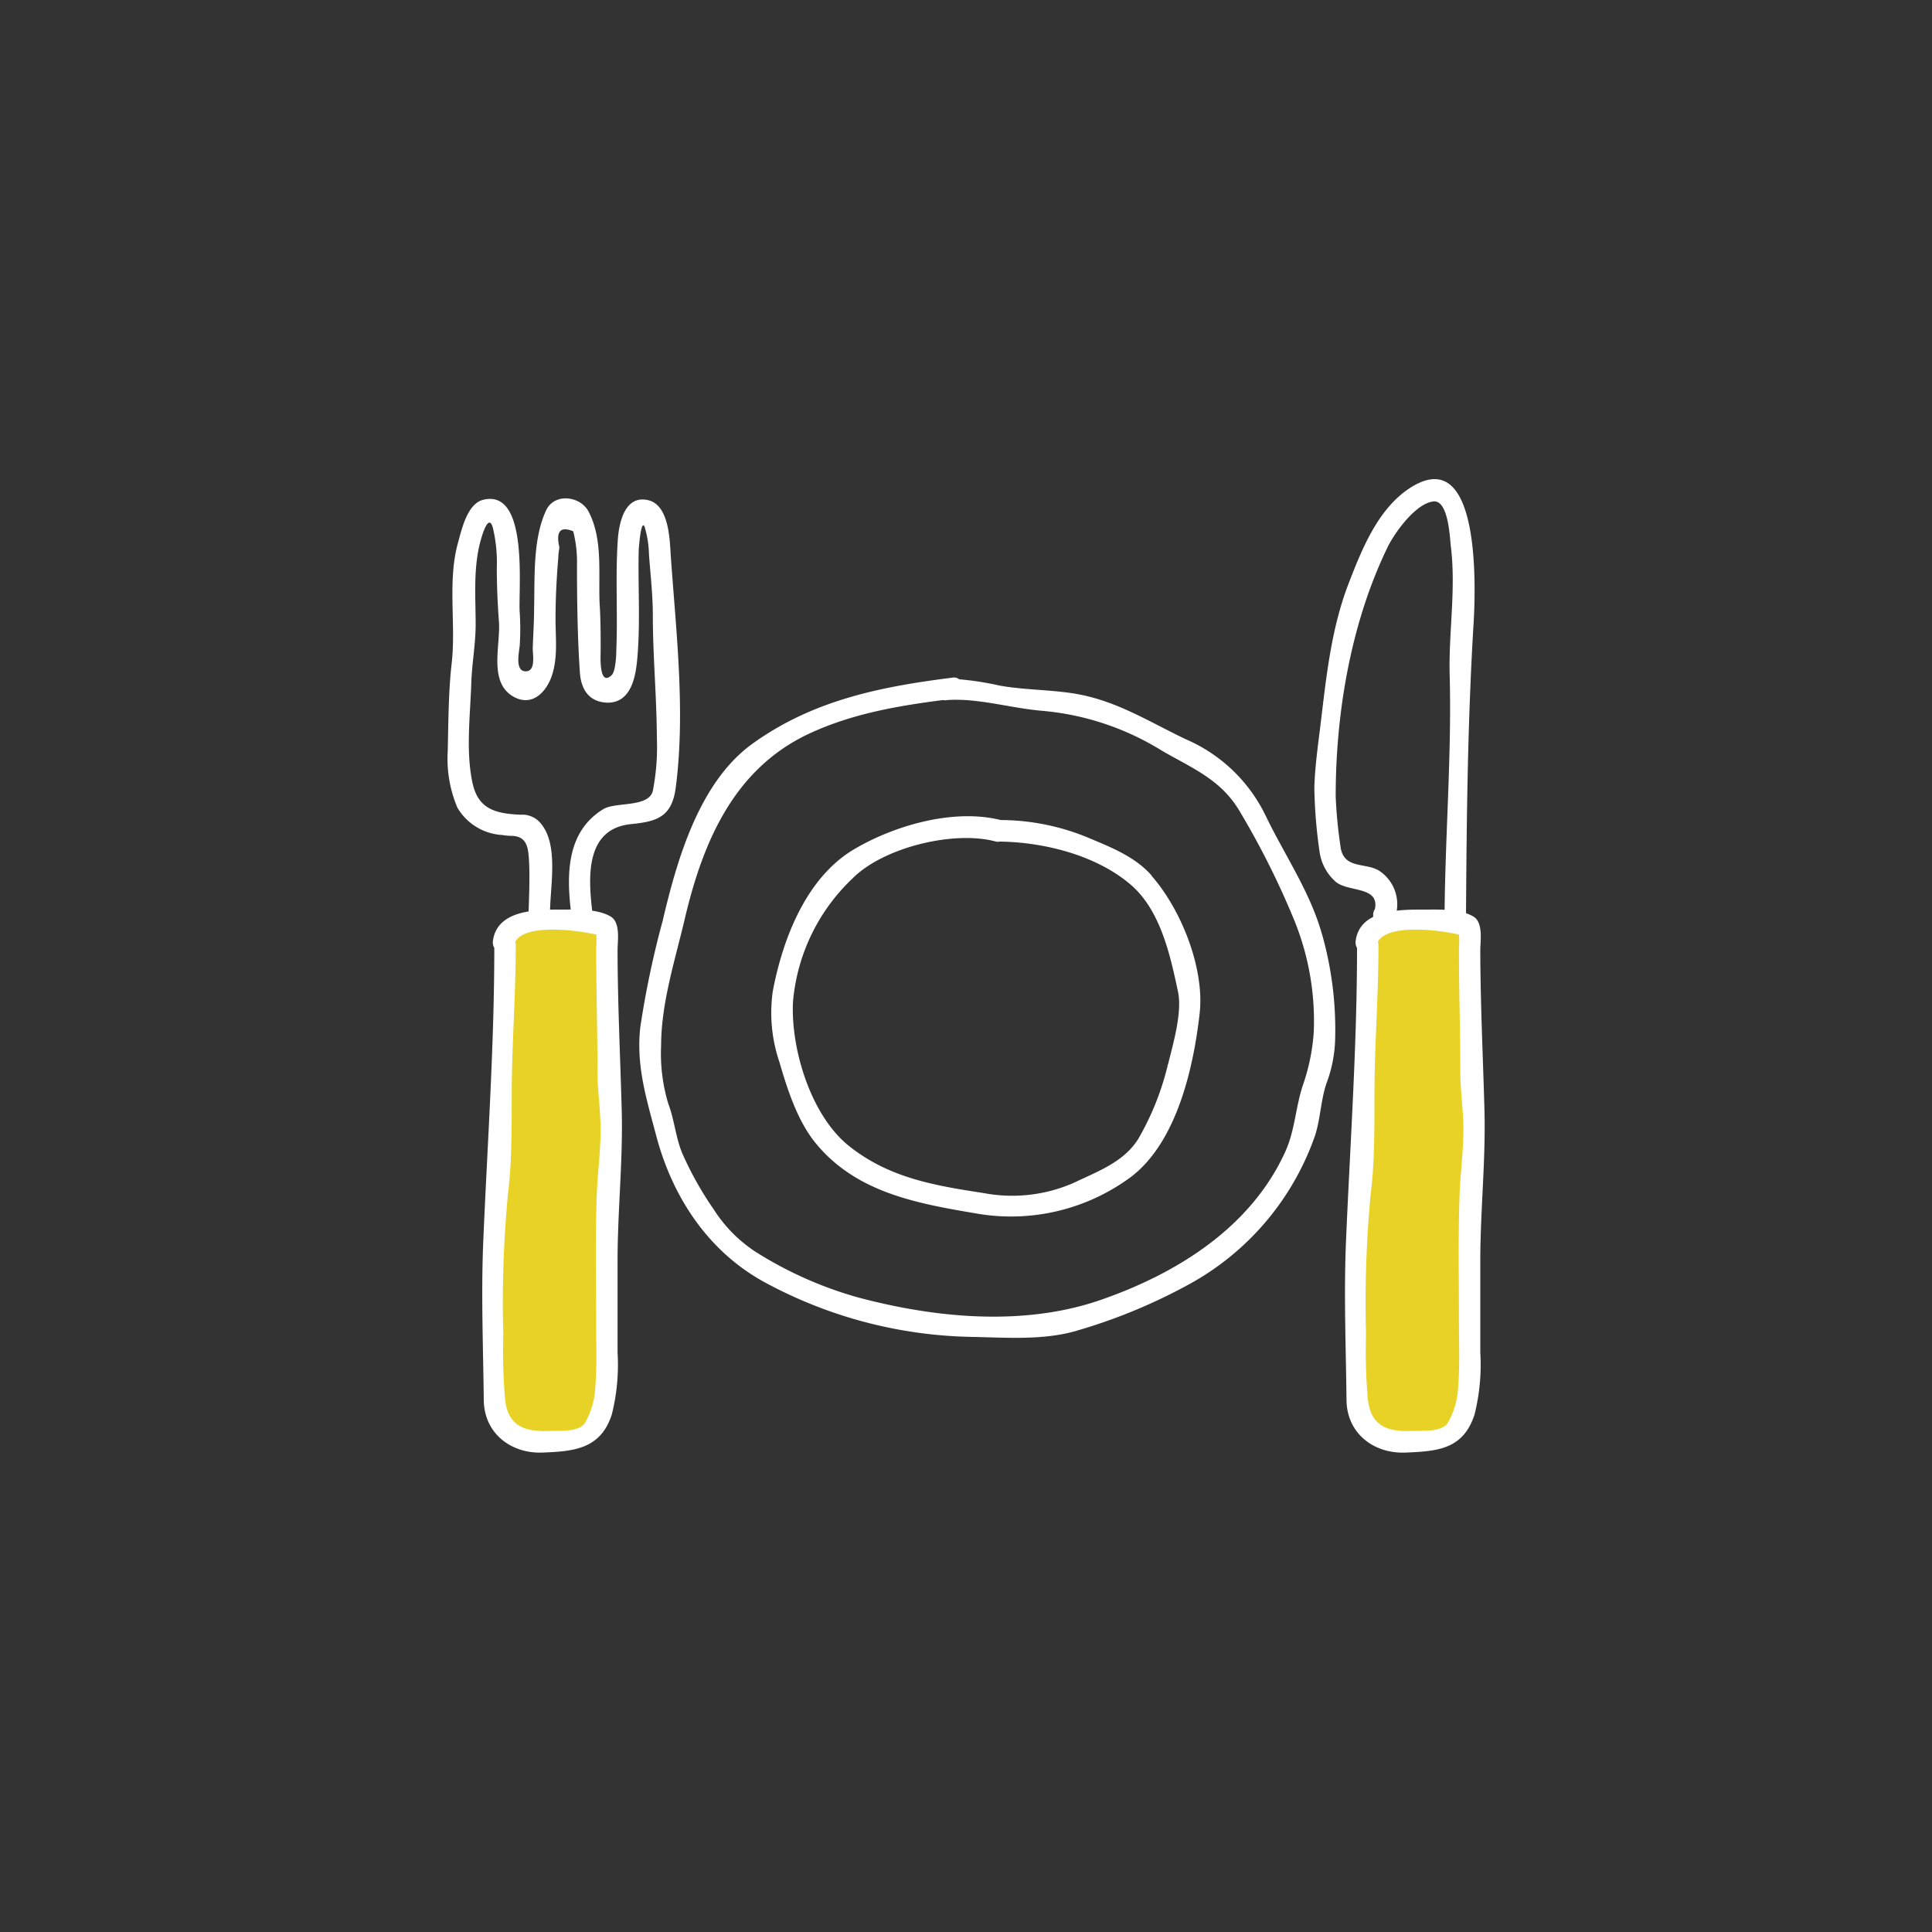 <svg xmlns="http://www.w3.org/2000/svg" viewBox="0 0 200 200"><rect x="0" y="0" width="200" height="200" fill="#333333" stroke="none"/><defs><style>.cls-1{fill:#fff;}.cls-2{fill:#e9d226;}</style></defs><title>whiteicons</title><g id="icon"><path class="cls-1" d="M136.84,96.67c-1.26-4.44-3.89-8.2-5.85-12.29a16.35,16.35,0,0,0-8.23-7.85c-4-1.91-7.34-4.1-11.78-4.77-2.48-.37-5-.35-7.46-.78a31.32,31.32,0,0,0-4.22-.66.87.87,0,0,0-.7-.17c-7.52.94-14.52,2.36-20.76,6.88-5.5,4-7.78,12.06-9.25,18.33a96.06,96.06,0,0,0-2.31,11c-.44,4,.65,7.41,1.64,11.17,1.7,6.46,5.48,12.17,11.48,15.34a46.64,46.64,0,0,0,20.94,5.52c3.74.06,7.76.42,11.38-.71A57.36,57.36,0,0,0,123,133a28.06,28.06,0,0,0,13.12-15.41c.58-1.76.59-3.62,1.18-5.4a14,14,0,0,0,.91-4.47,36.29,36.29,0,0,0-1.35-11ZM136,106.83a21,21,0,0,1-1.14,5.55c-.78,2.37-.8,4.72-1.88,7-3.58,7.72-11.12,12.42-18.93,15.15-8,2.81-17.25,1.93-25.37-.26a40,40,0,0,1-10.52-4.72,14.65,14.65,0,0,1-4.26-4.33,35,35,0,0,1-3.28-5.85c-.67-1.61-.81-3.47-1.44-5.12a17.9,17.9,0,0,1-.74-6.05c0-4.41,1.5-9,2.5-13.3C72.8,87.09,76,79.63,83.65,76c4.43-2.09,9.15-2.91,13.95-3.53a1.08,1.08,0,0,0,.45,0c3.21-.22,6.53.83,9.8,1.11a28.13,28.13,0,0,1,12.38,4.1c3.19,1.86,6.19,3,8.14,6.37A84.44,84.44,0,0,1,134,95.31,27.66,27.66,0,0,1,136,106.83Z"/><path class="cls-1" d="M119.22,90.64c-1.74-2-4.38-3-6.76-4a23.84,23.84,0,0,0-8.87-1.75h0c-4.9-1.23-11.1.58-15.3,3.1C83.35,91,81,97.35,80,102.6a15.86,15.86,0,0,0,.69,7.36c.82,2.82,1.87,6.09,3.75,8.38,4.24,5.18,10.61,6.26,16.81,7.31a20.84,20.84,0,0,0,15.94-3.9c4.67-3.66,6.37-11.27,7-16.87.51-4.67-1.92-10.75-5-14.24Zm1.69,19.52a28.4,28.4,0,0,1-3.08,7.74c-1.5,2.41-4.23,3.37-6.66,4.54a15.84,15.84,0,0,1-9.32,1.07c-5.09-.78-9.85-1.57-14-4.91-3.91-3.15-6-10-5.76-14.89a19.94,19.94,0,0,1,6.17-12.78c3.17-3.2,10.49-5,14.84-3.81a1,1,0,0,0,.42,0h.06c4.6.08,10,1.44,13.55,4.53,3,2.64,4,7.18,4.8,10.93.49,2.16-.48,5.42-1,7.54Z"/><path class="cls-1" d="M152.64,146.44a21.07,21.07,0,0,0,.6-6.43v-9.47c0-5.2.57-10.43.43-15.62-.15-5.51-.42-11-.43-16.54,0-1,.33-2.89-.73-3.51-1.37-.8-3.49-.71-5-.71-2.43,0-6.72-.08-7.17,3.22a1.16,1.16,0,0,0,.14.75c0,10.18-.72,20.37-1.15,30.53-.22,5.45,0,10.86.06,16.3.05,3.45,2.85,5.54,6.09,5.41,3.39-.13,6-.36,7.16-3.93Z"/><path class="cls-2" d="M141.61,145a57.65,57.65,0,0,1-.2-6.83,118.86,118.86,0,0,1,.49-14.62c.53-4.26.31-8.69.42-13s.38-8.44.38-12.67a1.51,1.51,0,0,0-.06-.38c1-1.87,6.21-1.26,8.39-.75a7.39,7.39,0,0,1,0,1.33,1,1,0,0,0,0,.17v.21c0,4.15.14,8.29.14,12.45,0,2,.32,4,.32,6.06,0,2.29-.33,4.56-.4,6.85-.15,4.35-.06,8.73-.06,13.09,0,2.24.1,4.5-.09,6.73a8,8,0,0,1-1.11,3.73c-.71.91-2.68.72-3.7.76-2.34.09-4.18-.41-4.51-3.15Z"/><path class="cls-1" d="M144.33,95.2a4.16,4.16,0,0,0-1.47-5c-1.42-1-3.86-.09-4.11-2.71a47.65,47.65,0,0,1-.48-5.05c0-8.68,1.58-18,5.39-25.83.71-1.45,2.87-4.48,4.71-4.7,1.58-.2,1.72,3.81,1.82,4.65.55,4.47-.24,8.87-.12,13.32.22,8.31-.48,16.69-.53,25a1.11,1.11,0,0,0,2.22,0c.06-10,.17-20.11.77-30.09.2-3.19.95-19.13-6.56-14.28-3.33,2.15-5,6.37-6.36,9.89-1.77,4.58-2.29,9.44-2.87,14.28-.27,2.27-.61,4.53-.68,6.82a51.41,51.41,0,0,0,.54,6.67,5.06,5.06,0,0,0,1.55,3c1.21,1.25,4.68.47,4.18,2.93a1.08,1.08,0,0,0-.18.62v.18a1.12,1.12,0,0,0,2.18.3Z"/><path class="cls-1" d="M63.33,146.44a21.07,21.07,0,0,0,.6-6.43v-9.47c0-5.2.57-10.43.43-15.62-.15-5.51-.42-11-.43-16.54,0-1,.33-2.89-.73-3.51-1.37-.8-3.48-.71-5-.71-2.42,0-6.72-.08-7.17,3.22a1.16,1.16,0,0,0,.14.75c0,10.18-.72,20.37-1.15,30.53-.22,5.45,0,10.86.06,16.3.05,3.45,2.85,5.54,6.09,5.41s6-.36,7.16-3.93Z"/><path class="cls-2" d="M52.3,145a57.65,57.65,0,0,1-.2-6.83,118.86,118.86,0,0,1,.49-14.62c.53-4.26.31-8.69.42-13s.38-8.44.38-12.67a1.16,1.16,0,0,0-.06-.38c1-1.87,6.21-1.26,8.39-.75a7.39,7.39,0,0,1,0,1.33,1,1,0,0,0,0,.17v.21c0,4.15.13,8.29.13,12.45,0,2,.32,4,.32,6.06,0,2.29-.32,4.56-.4,6.85-.15,4.35-.06,8.73-.06,13.09,0,2.24.1,4.5-.09,6.73a8,8,0,0,1-1.11,3.73c-.71.91-2.68.72-3.7.76-2.34.09-4.18-.41-4.51-3.15Z"/><path class="cls-1" d="M66.74,54.58a10.42,10.42,0,0,1,.44,2.79c.15,2.1.4,4.17.4,6.28,0,4.26.4,8.51.42,12.76a23.73,23.73,0,0,1-.42,5.46c-.43,1.76-3.86,1.11-5.14,1.9-3.87,2.38-3.79,6.88-3.31,10.81.17,1.4,2.39,1.42,2.21,0-.42-3.47-.9-8.79,4-9.27,2.75-.27,4.25-.78,4.63-3.9,1-7.87,0-16.17-.54-24-.1-1.59-.19-5-2.21-5.6-2.49-.69-3.13,2.22-3.26,4-.27,3.82,0,7.66-.16,11.49,0,.57-.08,2.21-.48,2.59-1.35,1.29-1.14-2.11-1.14-2.46,0-1.67,0-3.34-.11-5-.13-3.1.35-6.61-1.13-9.45-.84-1.64-3.55-2-4.41-.14-1.39,3-1.16,6.91-1.24,10.12,0,1.39-.1,2.78-.14,4.18,0,.64.31,2.27-.64,2.35-1.25.1-.78-1.93-.71-2.64a26.79,26.79,0,0,0,0-3.47c-.17-2.31,1-12.82-3.78-11.64-1.65.4-2.23,3.08-2.6,4.42-1.13,4-.19,8.47-.67,12.57-.33,2.94-.33,6-.4,9a13,13,0,0,0,1,5.88A5.76,5.76,0,0,0,52,86.44a6.35,6.35,0,0,0,1.07.09c1.55.09,1.63,1.36,1.7,2.71.08,1.73,0,3.47-.05,5.2a1.11,1.11,0,0,0,2.22,0c0-2.59.9-6.87-.88-9.1a2.47,2.47,0,0,0-2.17-1c-2.63-.12-4.43-.58-5-3.4-.68-3.29-.2-7-.1-10.29.07-2,.44-3.95.45-5.95,0-2.67-.22-5.3.32-7.94.15-.75.95-3.84,1.45-2.17a15.51,15.51,0,0,1,.42,4.18c0,1.88.08,3.71.22,5.58.18,2.49-1.13,6.34,1.56,7.8,1.94,1.05,3.46-.59,4-2.46s.29-3.79.3-5.67c0-2.12.11-4.24.29-6.35,0-.35.07-.7.11-1-.38-1.67.09-2.22,1.43-1.67a12.91,12.91,0,0,1,.39,3.48c0,3.7.05,7.48.3,11.16.13,1.79,1,3.06,2.88,3.1,2.41,0,2.88-2.65,3.05-4.44.35-3.78.07-7.62.16-11.42,0,.22.21-3.5.66-2.23Z"/></g></svg>